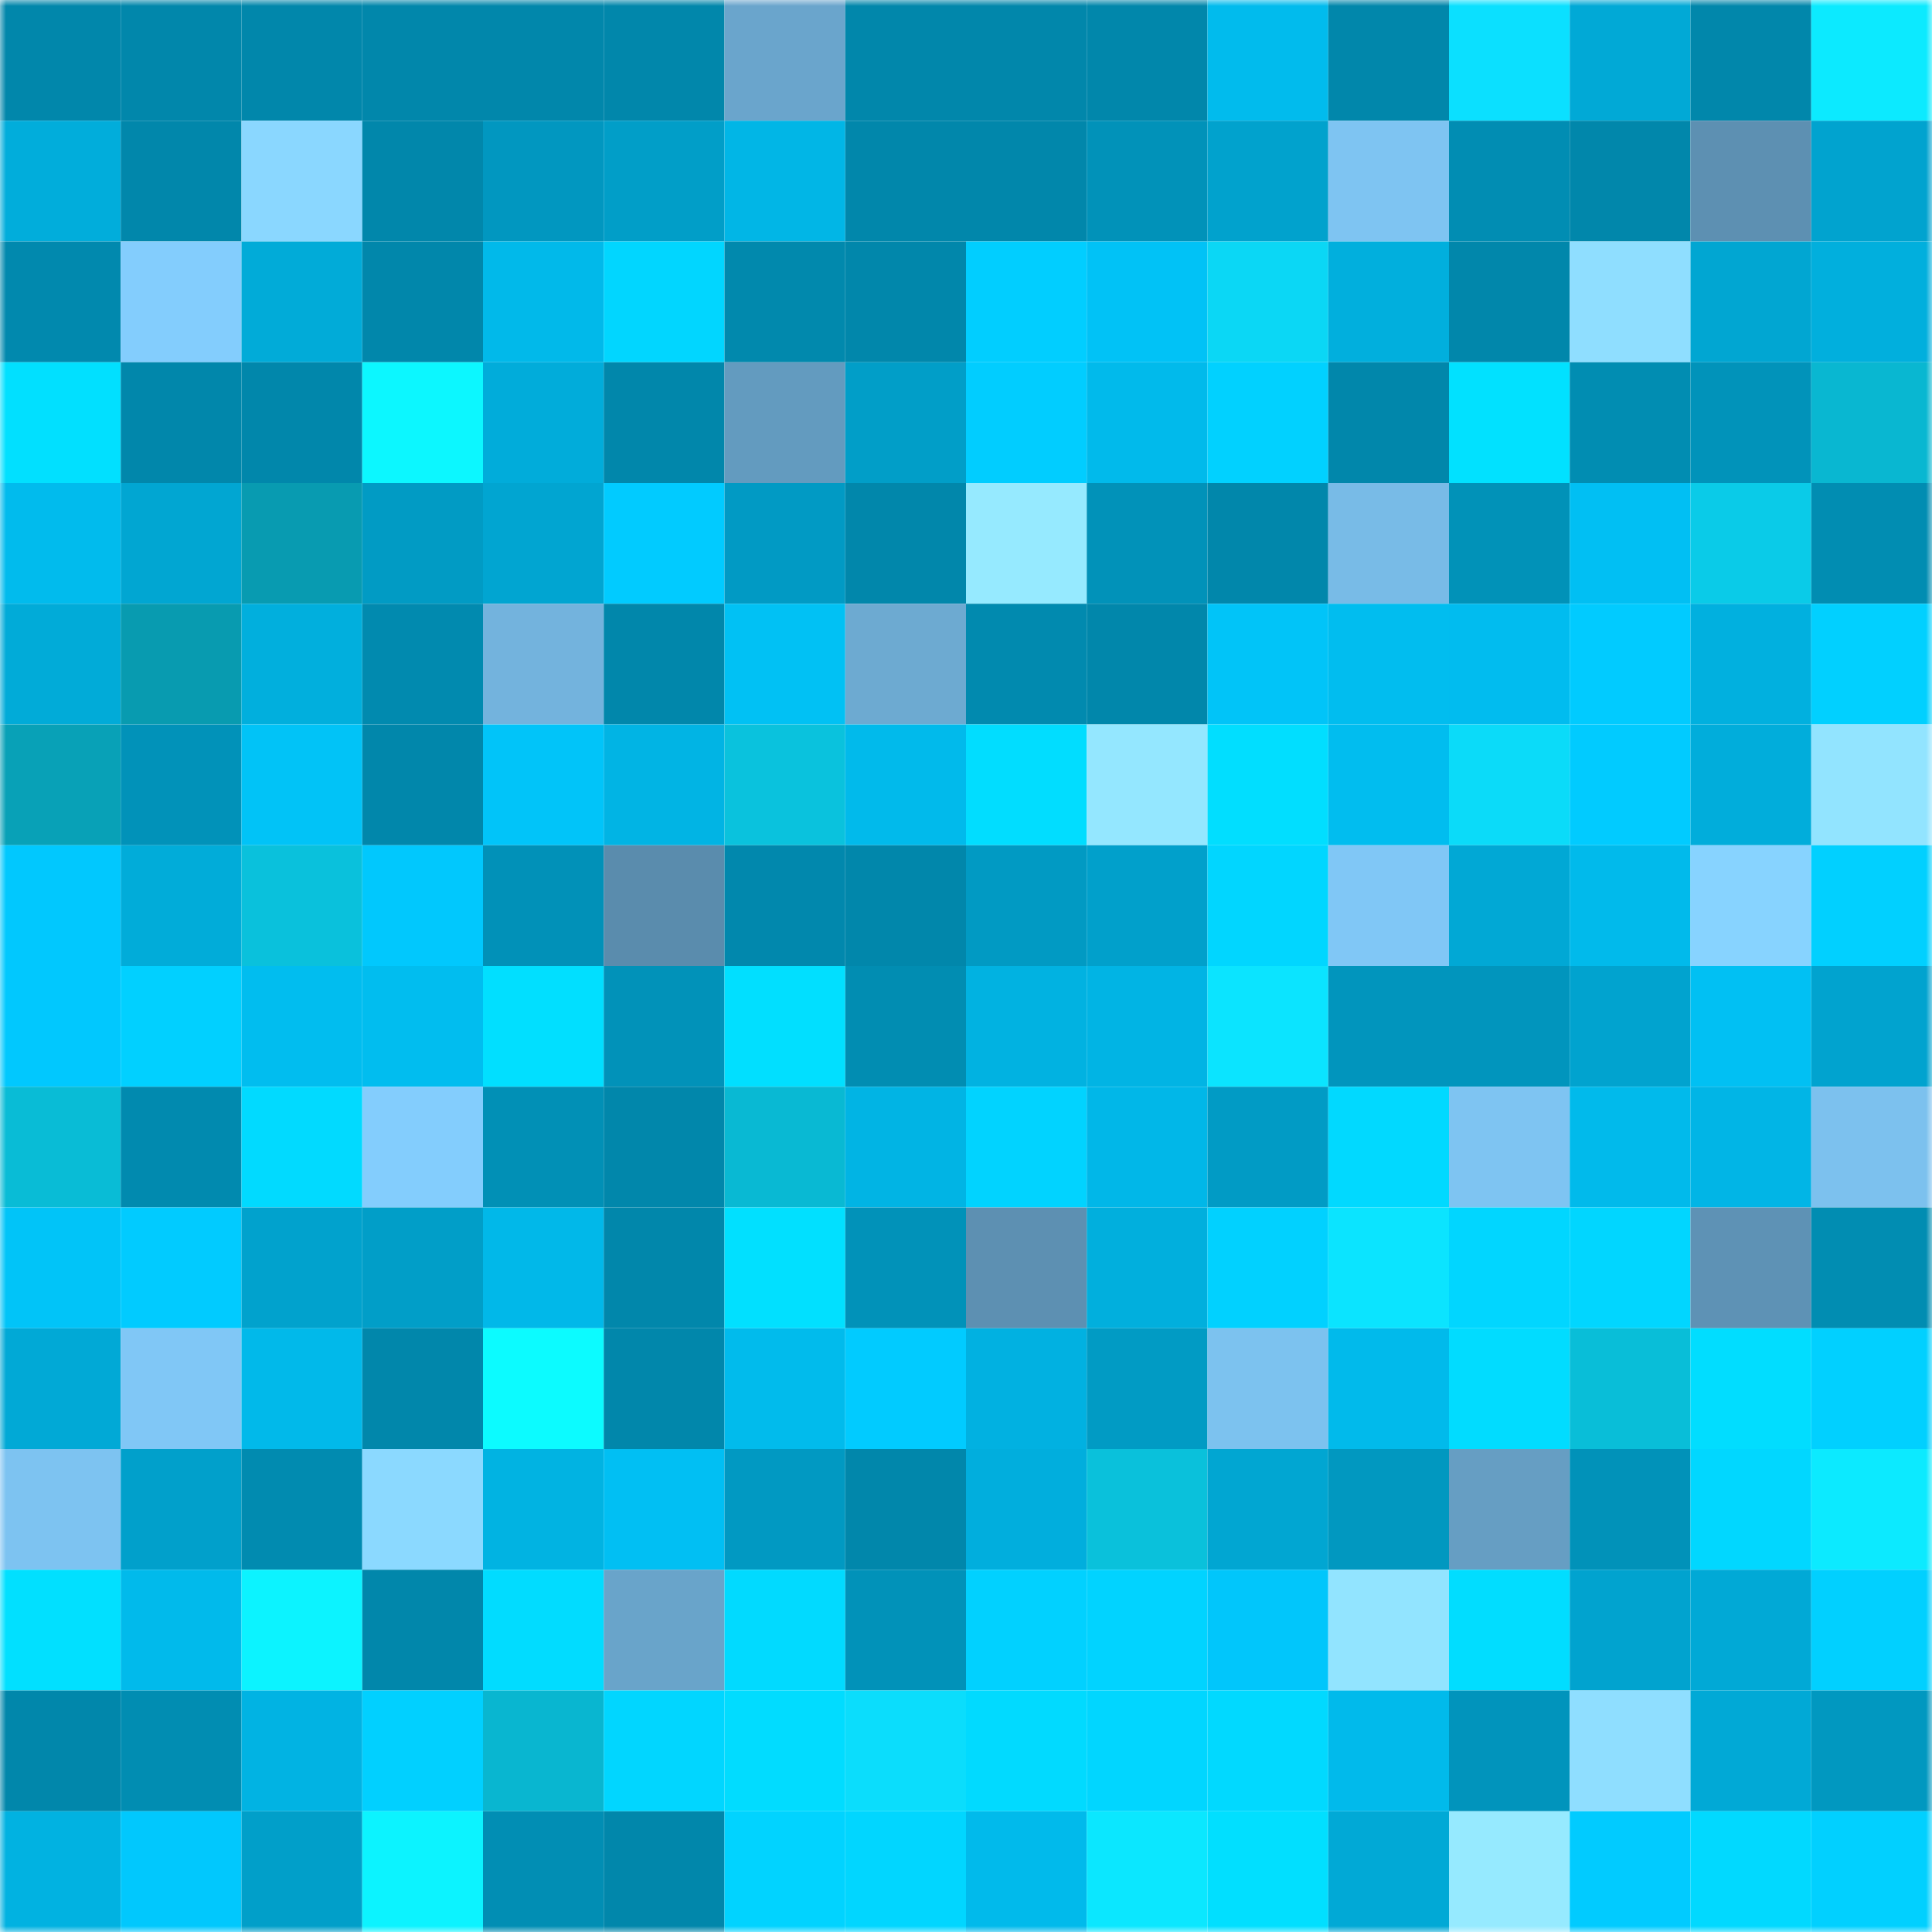 <svg viewBox="0 0 160 160" fill="none" role="img" xmlns="http://www.w3.org/2000/svg" width="240" height="240" name="ens%2Ckimmi369.eth"><mask id="1206217800" mask-type="alpha" maskUnits="userSpaceOnUse" x="0" y="0" width="160" height="160"><rect width="160" height="160" fill="#FFFFFF"></rect></mask><g mask="url(#1206217800)"><rect x="0" y="0" width="10" height="10" fill="#0187ab"></rect><rect x="10" y="0" width="10" height="10" fill="#0187ab"></rect><rect x="20" y="0" width="10" height="10" fill="#0187ab"></rect><rect x="30" y="0" width="10" height="10" fill="#0187ab"></rect><rect x="40" y="0" width="10" height="10" fill="#0187ab"></rect><rect x="50" y="0" width="10" height="10" fill="#0187ab"></rect><rect x="60" y="0" width="10" height="10" fill="#6aa5cc"></rect><rect x="70" y="0" width="10" height="10" fill="#0187ab"></rect><rect x="80" y="0" width="10" height="10" fill="#0187ab"></rect><rect x="90" y="0" width="10" height="10" fill="#0187ab"></rect><rect x="100" y="0" width="10" height="10" fill="#01bbed"></rect><rect x="110" y="0" width="10" height="10" fill="#0187ab"></rect><rect x="120" y="0" width="10" height="10" fill="#0be0ff"></rect><rect x="130" y="0" width="10" height="10" fill="#01a9d6"></rect><rect x="140" y="0" width="10" height="10" fill="#0187ab"></rect><rect x="150" y="0" width="10" height="10" fill="#0ceaff"></rect><rect x="0" y="10" width="10" height="10" fill="#01addb"></rect><rect x="10" y="10" width="10" height="10" fill="#0187ab"></rect><rect x="20" y="10" width="10" height="10" fill="#8ad7ff"></rect><rect x="30" y="10" width="10" height="10" fill="#0187ab"></rect><rect x="40" y="10" width="10" height="10" fill="#0197c0"></rect><rect x="50" y="10" width="10" height="10" fill="#019ec8"></rect><rect x="60" y="10" width="10" height="10" fill="#01b6e6"></rect><rect x="70" y="10" width="10" height="10" fill="#0187ab"></rect><rect x="80" y="10" width="10" height="10" fill="#0187ab"></rect><rect x="90" y="10" width="10" height="10" fill="#0192b9"></rect><rect x="100" y="10" width="10" height="10" fill="#01a2cd"></rect><rect x="110" y="10" width="10" height="10" fill="#7ec4f2"></rect><rect x="120" y="10" width="10" height="10" fill="#018db3"></rect><rect x="130" y="10" width="10" height="10" fill="#0187ab"></rect><rect x="140" y="10" width="10" height="10" fill="#5d90b2"></rect><rect x="150" y="10" width="10" height="10" fill="#01a3cf"></rect><rect x="0" y="20" width="10" height="10" fill="#0189ae"></rect><rect x="10" y="20" width="10" height="10" fill="#83cdfd"></rect><rect x="20" y="20" width="10" height="10" fill="#01abd8"></rect><rect x="30" y="20" width="10" height="10" fill="#0187ab"></rect><rect x="40" y="20" width="10" height="10" fill="#01b9ea"></rect><rect x="50" y="20" width="10" height="10" fill="#01d6ff"></rect><rect x="60" y="20" width="10" height="10" fill="#0189ad"></rect><rect x="70" y="20" width="10" height="10" fill="#0187ab"></rect><rect x="80" y="20" width="10" height="10" fill="#01ceff"></rect><rect x="90" y="20" width="10" height="10" fill="#01c2f6"></rect><rect x="100" y="20" width="10" height="10" fill="#0bd7f5"></rect><rect x="110" y="20" width="10" height="10" fill="#01afdd"></rect><rect x="120" y="20" width="10" height="10" fill="#0187ab"></rect><rect x="130" y="20" width="10" height="10" fill="#8fdeff"></rect><rect x="140" y="20" width="10" height="10" fill="#01a6d2"></rect><rect x="150" y="20" width="10" height="10" fill="#01afdd"></rect><rect x="0" y="30" width="10" height="10" fill="#01e0ff"></rect><rect x="10" y="30" width="10" height="10" fill="#0187ab"></rect><rect x="20" y="30" width="10" height="10" fill="#0187ab"></rect><rect x="30" y="30" width="10" height="10" fill="#0cf7ff"></rect><rect x="40" y="30" width="10" height="10" fill="#01acda"></rect><rect x="50" y="30" width="10" height="10" fill="#0187ab"></rect><rect x="60" y="30" width="10" height="10" fill="#639bbf"></rect><rect x="70" y="30" width="10" height="10" fill="#019ec8"></rect><rect x="80" y="30" width="10" height="10" fill="#01cdff"></rect><rect x="90" y="30" width="10" height="10" fill="#01baeb"></rect><rect x="100" y="30" width="10" height="10" fill="#01d1ff"></rect><rect x="110" y="30" width="10" height="10" fill="#0187ab"></rect><rect x="120" y="30" width="10" height="10" fill="#01e1ff"></rect><rect x="130" y="30" width="10" height="10" fill="#018db2"></rect><rect x="140" y="30" width="10" height="10" fill="#0193ba"></rect><rect x="150" y="30" width="10" height="10" fill="#09b7d1"></rect><rect x="0" y="40" width="10" height="10" fill="#01bbed"></rect><rect x="10" y="40" width="10" height="10" fill="#01a6d2"></rect><rect x="20" y="40" width="10" height="10" fill="#089bb1"></rect><rect x="30" y="40" width="10" height="10" fill="#019bc4"></rect><rect x="40" y="40" width="10" height="10" fill="#01a5d1"></rect><rect x="50" y="40" width="10" height="10" fill="#01cbff"></rect><rect x="60" y="40" width="10" height="10" fill="#019ac4"></rect><rect x="70" y="40" width="10" height="10" fill="#0187ab"></rect><rect x="80" y="40" width="10" height="10" fill="#96eaff"></rect><rect x="90" y="40" width="10" height="10" fill="#0192b9"></rect><rect x="100" y="40" width="10" height="10" fill="#0187ab"></rect><rect x="110" y="40" width="10" height="10" fill="#78bbe7"></rect><rect x="120" y="40" width="10" height="10" fill="#0192b8"></rect><rect x="130" y="40" width="10" height="10" fill="#01bff3"></rect><rect x="140" y="40" width="10" height="10" fill="#0acbe8"></rect><rect x="150" y="40" width="10" height="10" fill="#018db2"></rect><rect x="0" y="50" width="10" height="10" fill="#01abd8"></rect><rect x="10" y="50" width="10" height="10" fill="#089bb0"></rect><rect x="20" y="50" width="10" height="10" fill="#01afdd"></rect><rect x="30" y="50" width="10" height="10" fill="#018aaf"></rect><rect x="40" y="50" width="10" height="10" fill="#73b3dd"></rect><rect x="50" y="50" width="10" height="10" fill="#0187ab"></rect><rect x="60" y="50" width="10" height="10" fill="#01c1f4"></rect><rect x="70" y="50" width="10" height="10" fill="#6daad1"></rect><rect x="80" y="50" width="10" height="10" fill="#018aaf"></rect><rect x="90" y="50" width="10" height="10" fill="#0187ab"></rect><rect x="100" y="50" width="10" height="10" fill="#01c4f8"></rect><rect x="110" y="50" width="10" height="10" fill="#01bdef"></rect><rect x="120" y="50" width="10" height="10" fill="#01bcef"></rect><rect x="130" y="50" width="10" height="10" fill="#01cbff"></rect><rect x="140" y="50" width="10" height="10" fill="#01b0df"></rect><rect x="150" y="50" width="10" height="10" fill="#01d0ff"></rect><rect x="0" y="60" width="10" height="10" fill="#08a1b7"></rect><rect x="10" y="60" width="10" height="10" fill="#0192b9"></rect><rect x="20" y="60" width="10" height="10" fill="#01c3f7"></rect><rect x="30" y="60" width="10" height="10" fill="#0187ab"></rect><rect x="40" y="60" width="10" height="10" fill="#01c4f9"></rect><rect x="50" y="60" width="10" height="10" fill="#01b4e4"></rect><rect x="60" y="60" width="10" height="10" fill="#0ac2dd"></rect><rect x="70" y="60" width="10" height="10" fill="#01baeb"></rect><rect x="80" y="60" width="10" height="10" fill="#01ddff"></rect><rect x="90" y="60" width="10" height="10" fill="#94e7ff"></rect><rect x="100" y="60" width="10" height="10" fill="#01deff"></rect><rect x="110" y="60" width="10" height="10" fill="#01bdef"></rect><rect x="120" y="60" width="10" height="10" fill="#0bdbf9"></rect><rect x="130" y="60" width="10" height="10" fill="#01cbff"></rect><rect x="140" y="60" width="10" height="10" fill="#01addb"></rect><rect x="150" y="60" width="10" height="10" fill="#92e4ff"></rect><rect x="0" y="70" width="10" height="10" fill="#01c8fe"></rect><rect x="10" y="70" width="10" height="10" fill="#01acd9"></rect><rect x="20" y="70" width="10" height="10" fill="#0ac1dc"></rect><rect x="30" y="70" width="10" height="10" fill="#01c8fd"></rect><rect x="40" y="70" width="10" height="10" fill="#0191b8"></rect><rect x="50" y="70" width="10" height="10" fill="#5a8cad"></rect><rect x="60" y="70" width="10" height="10" fill="#0188ad"></rect><rect x="70" y="70" width="10" height="10" fill="#0187ab"></rect><rect x="80" y="70" width="10" height="10" fill="#019ac3"></rect><rect x="90" y="70" width="10" height="10" fill="#01a0cb"></rect><rect x="100" y="70" width="10" height="10" fill="#01d6ff"></rect><rect x="110" y="70" width="10" height="10" fill="#80c7f6"></rect><rect x="120" y="70" width="10" height="10" fill="#01a8d5"></rect><rect x="130" y="70" width="10" height="10" fill="#01baeb"></rect><rect x="140" y="70" width="10" height="10" fill="#87d3ff"></rect><rect x="150" y="70" width="10" height="10" fill="#01d0ff"></rect><rect x="0" y="80" width="10" height="10" fill="#01c8fe"></rect><rect x="10" y="80" width="10" height="10" fill="#01d0ff"></rect><rect x="20" y="80" width="10" height="10" fill="#01bdef"></rect><rect x="30" y="80" width="10" height="10" fill="#01bdef"></rect><rect x="40" y="80" width="10" height="10" fill="#01dfff"></rect><rect x="50" y="80" width="10" height="10" fill="#0192b9"></rect><rect x="60" y="80" width="10" height="10" fill="#01dfff"></rect><rect x="70" y="80" width="10" height="10" fill="#018db2"></rect><rect x="80" y="80" width="10" height="10" fill="#01b2e1"></rect><rect x="90" y="80" width="10" height="10" fill="#01b4e4"></rect><rect x="100" y="80" width="10" height="10" fill="#0be4ff"></rect><rect x="110" y="80" width="10" height="10" fill="#0195bd"></rect><rect x="120" y="80" width="10" height="10" fill="#0195bd"></rect><rect x="130" y="80" width="10" height="10" fill="#01a3cf"></rect><rect x="140" y="80" width="10" height="10" fill="#01c0f3"></rect><rect x="150" y="80" width="10" height="10" fill="#01a3cf"></rect><rect x="0" y="90" width="10" height="10" fill="#09bcd6"></rect><rect x="10" y="90" width="10" height="10" fill="#018aaf"></rect><rect x="20" y="90" width="10" height="10" fill="#01daff"></rect><rect x="30" y="90" width="10" height="10" fill="#83cdfd"></rect><rect x="40" y="90" width="10" height="10" fill="#0190b6"></rect><rect x="50" y="90" width="10" height="10" fill="#0187ab"></rect><rect x="60" y="90" width="10" height="10" fill="#09b9d3"></rect><rect x="70" y="90" width="10" height="10" fill="#01b4e4"></rect><rect x="80" y="90" width="10" height="10" fill="#01d3ff"></rect><rect x="90" y="90" width="10" height="10" fill="#01b7e8"></rect><rect x="100" y="90" width="10" height="10" fill="#019bc5"></rect><rect x="110" y="90" width="10" height="10" fill="#01d9ff"></rect><rect x="120" y="90" width="10" height="10" fill="#7ec4f2"></rect><rect x="130" y="90" width="10" height="10" fill="#01baeb"></rect><rect x="140" y="90" width="10" height="10" fill="#01b5e6"></rect><rect x="150" y="90" width="10" height="10" fill="#7cc1ee"></rect><rect x="0" y="100" width="10" height="10" fill="#01c4f8"></rect><rect x="10" y="100" width="10" height="10" fill="#01cbff"></rect><rect x="20" y="100" width="10" height="10" fill="#01a2cd"></rect><rect x="30" y="100" width="10" height="10" fill="#019ec8"></rect><rect x="40" y="100" width="10" height="10" fill="#01b8e9"></rect><rect x="50" y="100" width="10" height="10" fill="#0187ab"></rect><rect x="60" y="100" width="10" height="10" fill="#01e0ff"></rect><rect x="70" y="100" width="10" height="10" fill="#0192b9"></rect><rect x="80" y="100" width="10" height="10" fill="#5d90b2"></rect><rect x="90" y="100" width="10" height="10" fill="#01afdd"></rect><rect x="100" y="100" width="10" height="10" fill="#01d1ff"></rect><rect x="110" y="100" width="10" height="10" fill="#0be4ff"></rect><rect x="120" y="100" width="10" height="10" fill="#01d6ff"></rect><rect x="130" y="100" width="10" height="10" fill="#01d6ff"></rect><rect x="140" y="100" width="10" height="10" fill="#5e92b5"></rect><rect x="150" y="100" width="10" height="10" fill="#018db2"></rect><rect x="0" y="110" width="10" height="10" fill="#01a9d6"></rect><rect x="10" y="110" width="10" height="10" fill="#80c7f6"></rect><rect x="20" y="110" width="10" height="10" fill="#01b9ea"></rect><rect x="30" y="110" width="10" height="10" fill="#0187ab"></rect><rect x="40" y="110" width="10" height="10" fill="#0cfbff"></rect><rect x="50" y="110" width="10" height="10" fill="#0187ab"></rect><rect x="60" y="110" width="10" height="10" fill="#01bbec"></rect><rect x="70" y="110" width="10" height="10" fill="#01cbff"></rect><rect x="80" y="110" width="10" height="10" fill="#01b1e1"></rect><rect x="90" y="110" width="10" height="10" fill="#019bc4"></rect><rect x="100" y="110" width="10" height="10" fill="#7cc2ef"></rect><rect x="110" y="110" width="10" height="10" fill="#01baeb"></rect><rect x="120" y="110" width="10" height="10" fill="#01dcff"></rect><rect x="130" y="110" width="10" height="10" fill="#09bed8"></rect><rect x="140" y="110" width="10" height="10" fill="#01ddff"></rect><rect x="150" y="110" width="10" height="10" fill="#01d0ff"></rect><rect x="0" y="120" width="10" height="10" fill="#7dc3f1"></rect><rect x="10" y="120" width="10" height="10" fill="#01a0cb"></rect><rect x="20" y="120" width="10" height="10" fill="#018bb0"></rect><rect x="30" y="120" width="10" height="10" fill="#8bd9ff"></rect><rect x="40" y="120" width="10" height="10" fill="#01b3e2"></rect><rect x="50" y="120" width="10" height="10" fill="#01bff3"></rect><rect x="60" y="120" width="10" height="10" fill="#0199c2"></rect><rect x="70" y="120" width="10" height="10" fill="#0187ab"></rect><rect x="80" y="120" width="10" height="10" fill="#01aedd"></rect><rect x="90" y="120" width="10" height="10" fill="#0ac1db"></rect><rect x="100" y="120" width="10" height="10" fill="#01a6d2"></rect><rect x="110" y="120" width="10" height="10" fill="#0198c0"></rect><rect x="120" y="120" width="10" height="10" fill="#669ec3"></rect><rect x="130" y="120" width="10" height="10" fill="#0192b9"></rect><rect x="140" y="120" width="10" height="10" fill="#01d7ff"></rect><rect x="150" y="120" width="10" height="10" fill="#0ceaff"></rect><rect x="0" y="130" width="10" height="10" fill="#01e0ff"></rect><rect x="10" y="130" width="10" height="10" fill="#01baeb"></rect><rect x="20" y="130" width="10" height="10" fill="#0cf3ff"></rect><rect x="30" y="130" width="10" height="10" fill="#0187ab"></rect><rect x="40" y="130" width="10" height="10" fill="#01dcff"></rect><rect x="50" y="130" width="10" height="10" fill="#69a4ca"></rect><rect x="60" y="130" width="10" height="10" fill="#01daff"></rect><rect x="70" y="130" width="10" height="10" fill="#0192b9"></rect><rect x="80" y="130" width="10" height="10" fill="#01d1ff"></rect><rect x="90" y="130" width="10" height="10" fill="#01d3ff"></rect><rect x="100" y="130" width="10" height="10" fill="#01c6fb"></rect><rect x="110" y="130" width="10" height="10" fill="#92e4ff"></rect><rect x="120" y="130" width="10" height="10" fill="#01ddff"></rect><rect x="130" y="130" width="10" height="10" fill="#01a3cf"></rect><rect x="140" y="130" width="10" height="10" fill="#01a9d6"></rect><rect x="150" y="130" width="10" height="10" fill="#01d0ff"></rect><rect x="0" y="140" width="10" height="10" fill="#0187ab"></rect><rect x="10" y="140" width="10" height="10" fill="#018db2"></rect><rect x="20" y="140" width="10" height="10" fill="#01b3e3"></rect><rect x="30" y="140" width="10" height="10" fill="#01d0ff"></rect><rect x="40" y="140" width="10" height="10" fill="#09b6d0"></rect><rect x="50" y="140" width="10" height="10" fill="#01d6ff"></rect><rect x="60" y="140" width="10" height="10" fill="#01dcff"></rect><rect x="70" y="140" width="10" height="10" fill="#0bddfc"></rect><rect x="80" y="140" width="10" height="10" fill="#01daff"></rect><rect x="90" y="140" width="10" height="10" fill="#01d6ff"></rect><rect x="100" y="140" width="10" height="10" fill="#01d9ff"></rect><rect x="110" y="140" width="10" height="10" fill="#01baeb"></rect><rect x="120" y="140" width="10" height="10" fill="#0194bc"></rect><rect x="130" y="140" width="10" height="10" fill="#8fdeff"></rect><rect x="140" y="140" width="10" height="10" fill="#01a9d6"></rect><rect x="150" y="140" width="10" height="10" fill="#0198c0"></rect><rect x="0" y="150" width="10" height="10" fill="#01b2e1"></rect><rect x="10" y="150" width="10" height="10" fill="#01c8fd"></rect><rect x="20" y="150" width="10" height="10" fill="#019fc9"></rect><rect x="30" y="150" width="10" height="10" fill="#0cf3ff"></rect><rect x="40" y="150" width="10" height="10" fill="#018eb4"></rect><rect x="50" y="150" width="10" height="10" fill="#0187ab"></rect><rect x="60" y="150" width="10" height="10" fill="#01d3ff"></rect><rect x="70" y="150" width="10" height="10" fill="#01d6ff"></rect><rect x="80" y="150" width="10" height="10" fill="#01baeb"></rect><rect x="90" y="150" width="10" height="10" fill="#0be7ff"></rect><rect x="100" y="150" width="10" height="10" fill="#01dfff"></rect><rect x="110" y="150" width="10" height="10" fill="#01a9d6"></rect><rect x="120" y="150" width="10" height="10" fill="#96eaff"></rect><rect x="130" y="150" width="10" height="10" fill="#01cbff"></rect><rect x="140" y="150" width="10" height="10" fill="#01d9ff"></rect><rect x="150" y="150" width="10" height="10" fill="#01d0ff"></rect></g></svg>